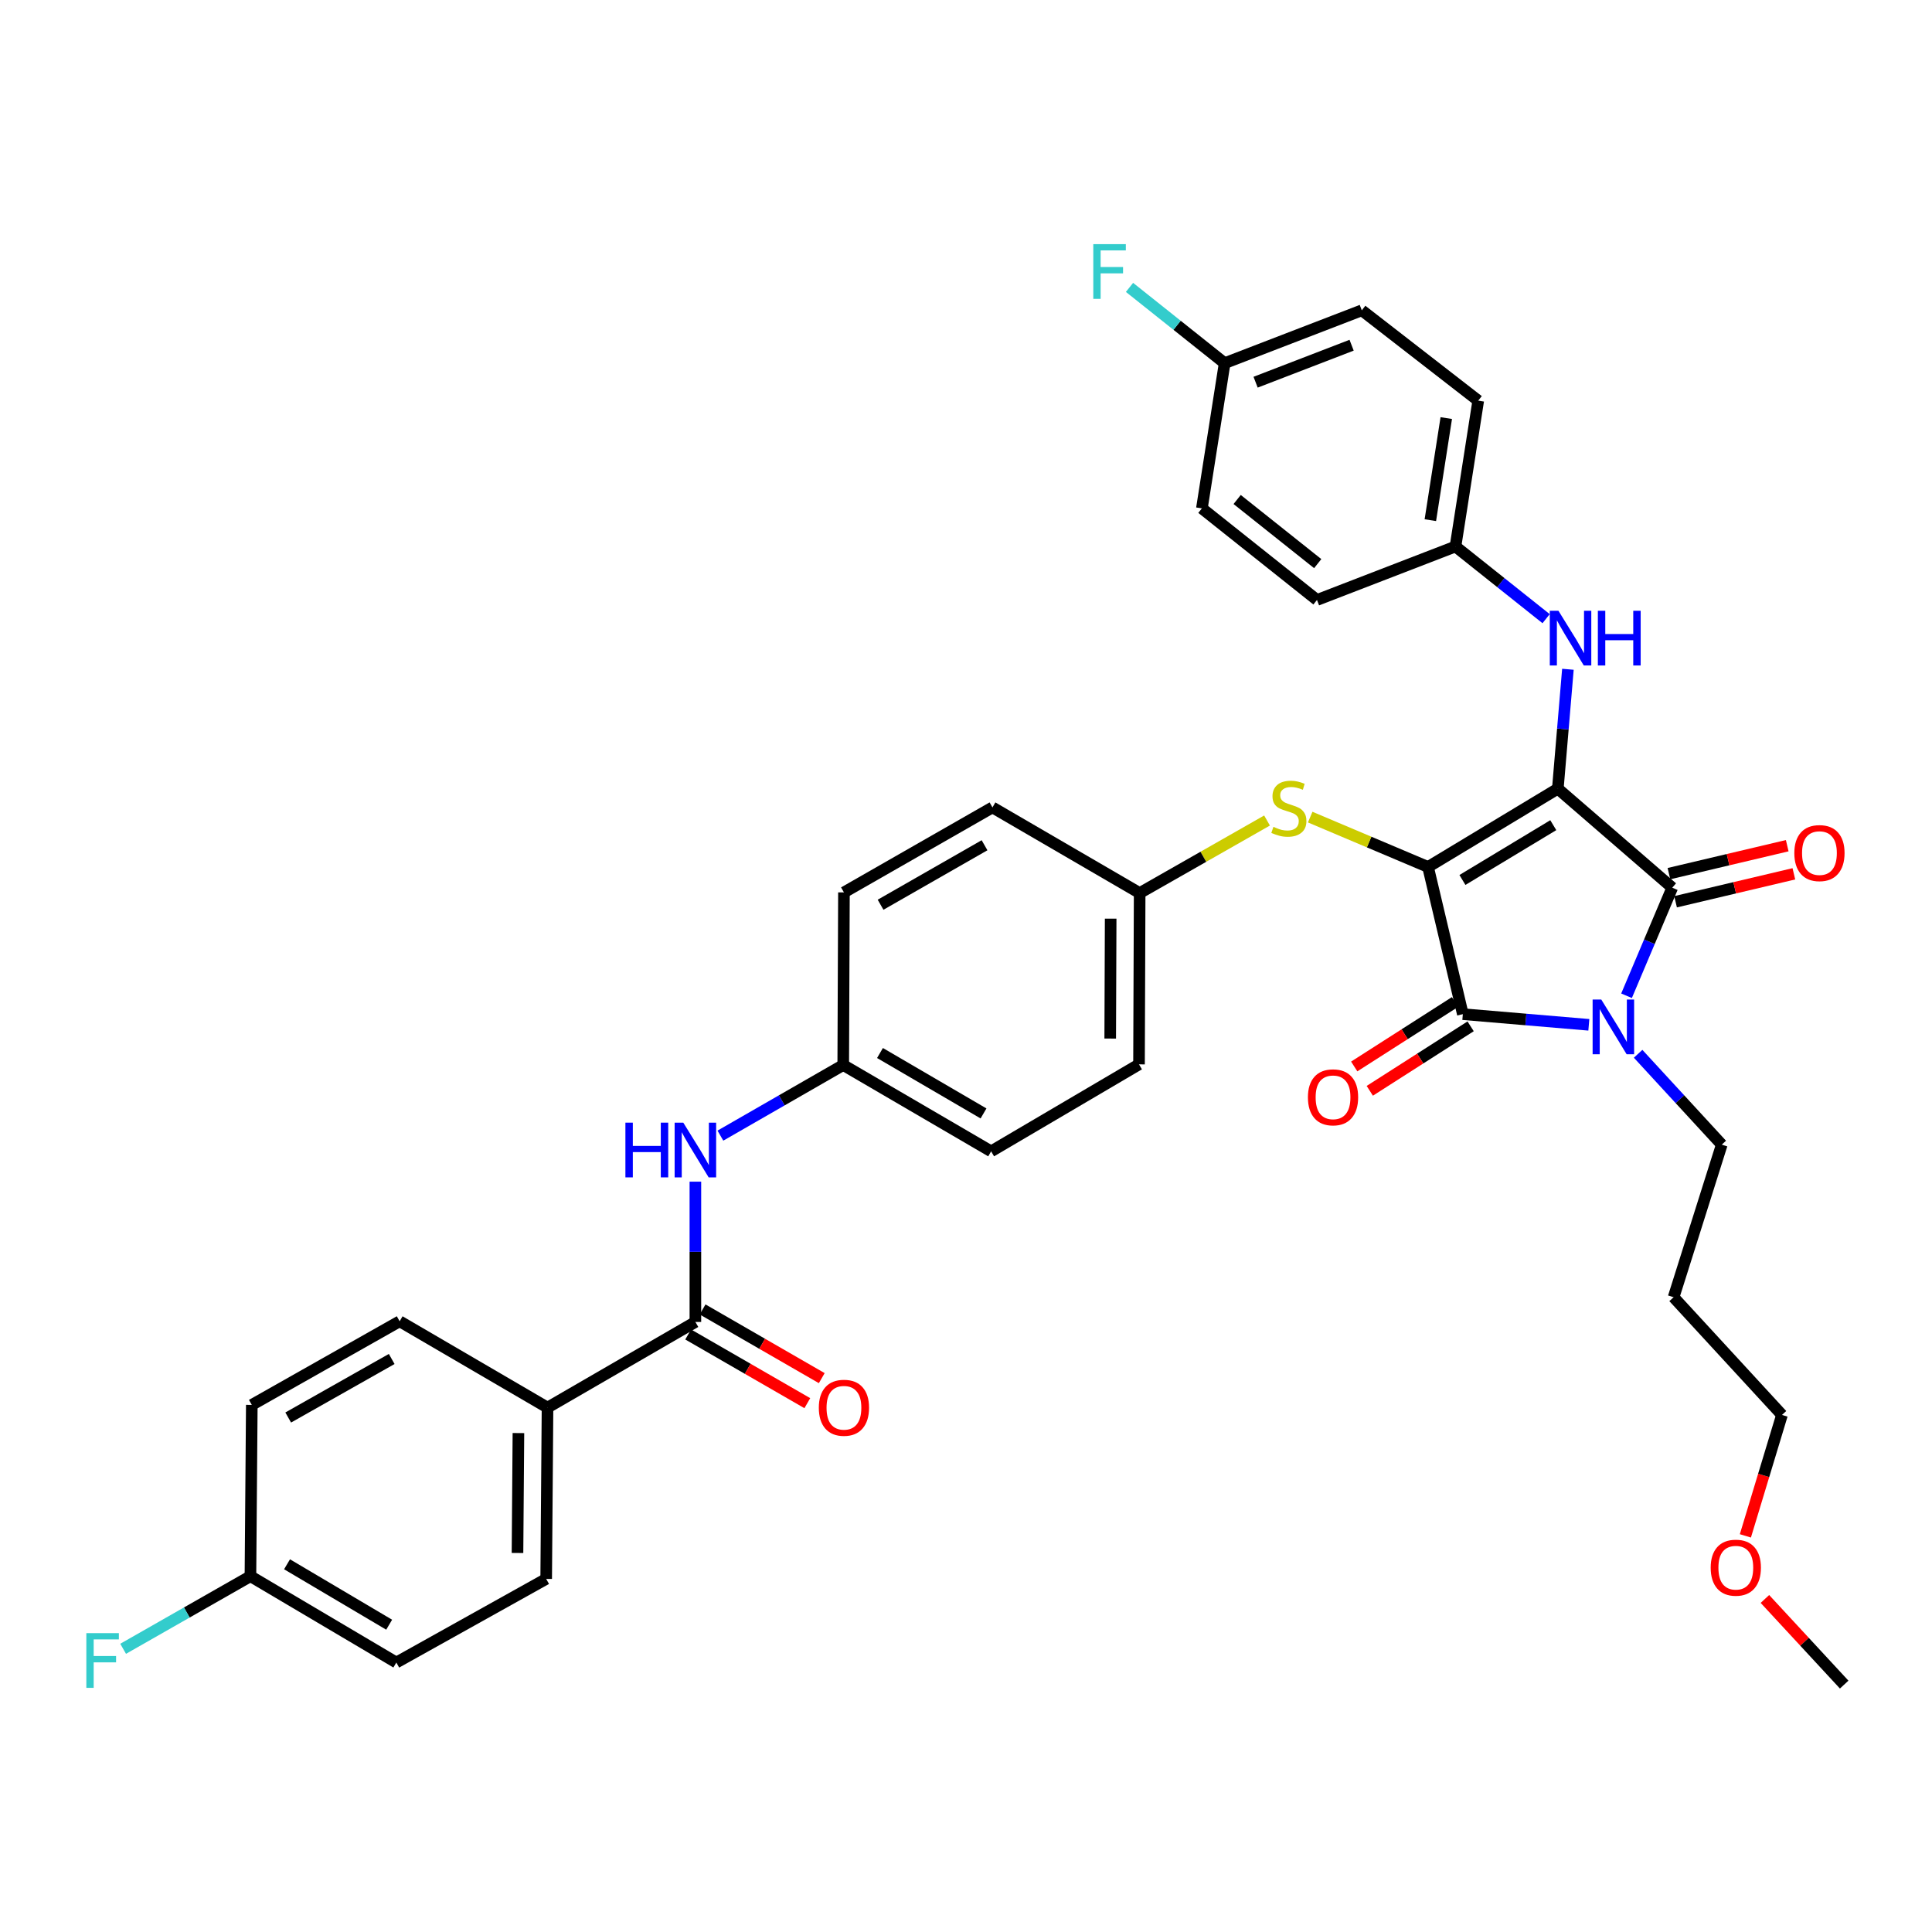 <?xml version='1.0' encoding='iso-8859-1'?>
<svg version='1.1' baseProfile='full'
              xmlns='http://www.w3.org/2000/svg'
                      xmlns:rdkit='http://www.rdkit.org/xml'
                      xmlns:xlink='http://www.w3.org/1999/xlink'
                  xml:space='preserve'
width='1000px' height='1000px' viewBox='0 0 1000 1000'>
<!-- END OF HEADER -->
<rect style='opacity:1.0;fill:#FFFFFF;stroke:none' width='1000' height='1000' x='0' y='0'> </rect>
<path class='bond-0' d='M 806.328,408.222 L 739.149,448.737' style='fill:none;fill-rule:evenodd;stroke:#000000;stroke-width:6px;stroke-linecap:butt;stroke-linejoin:miter;stroke-opacity:1' />
<path class='bond-0' d='M 803.975,427.107 L 756.95,455.467' style='fill:none;fill-rule:evenodd;stroke:#000000;stroke-width:6px;stroke-linecap:butt;stroke-linejoin:miter;stroke-opacity:1' />
<path class='bond-2' d='M 806.328,408.222 L 865.555,459.472' style='fill:none;fill-rule:evenodd;stroke:#000000;stroke-width:6px;stroke-linecap:butt;stroke-linejoin:miter;stroke-opacity:1' />
<path class='bond-4' d='M 806.328,408.222 L 808.938,377.318' style='fill:none;fill-rule:evenodd;stroke:#000000;stroke-width:6px;stroke-linecap:butt;stroke-linejoin:miter;stroke-opacity:1' />
<path class='bond-4' d='M 808.938,377.318 L 811.548,346.414' style='fill:none;fill-rule:evenodd;stroke:#0000FF;stroke-width:6px;stroke-linecap:butt;stroke-linejoin:miter;stroke-opacity:1' />
<path class='bond-3' d='M 739.149,448.737 L 757.163,524.923' style='fill:none;fill-rule:evenodd;stroke:#000000;stroke-width:6px;stroke-linecap:butt;stroke-linejoin:miter;stroke-opacity:1' />
<path class='bond-5' d='M 739.149,448.737 L 708.651,435.833' style='fill:none;fill-rule:evenodd;stroke:#000000;stroke-width:6px;stroke-linecap:butt;stroke-linejoin:miter;stroke-opacity:1' />
<path class='bond-5' d='M 708.651,435.833 L 678.153,422.929' style='fill:none;fill-rule:evenodd;stroke:#CCCC00;stroke-width:6px;stroke-linecap:butt;stroke-linejoin:miter;stroke-opacity:1' />
<path class='bond-1' d='M 841.895,515.405 L 853.725,487.439' style='fill:none;fill-rule:evenodd;stroke:#0000FF;stroke-width:6px;stroke-linecap:butt;stroke-linejoin:miter;stroke-opacity:1' />
<path class='bond-1' d='M 853.725,487.439 L 865.555,459.472' style='fill:none;fill-rule:evenodd;stroke:#000000;stroke-width:6px;stroke-linecap:butt;stroke-linejoin:miter;stroke-opacity:1' />
<path class='bond-12' d='M 847.888,545.438 L 869.534,568.953' style='fill:none;fill-rule:evenodd;stroke:#0000FF;stroke-width:6px;stroke-linecap:butt;stroke-linejoin:miter;stroke-opacity:1' />
<path class='bond-12' d='M 869.534,568.953 L 891.18,592.468' style='fill:none;fill-rule:evenodd;stroke:#000000;stroke-width:6px;stroke-linecap:butt;stroke-linejoin:miter;stroke-opacity:1' />
<path class='bond-36' d='M 822.382,530.446 L 789.773,527.684' style='fill:none;fill-rule:evenodd;stroke:#0000FF;stroke-width:6px;stroke-linecap:butt;stroke-linejoin:miter;stroke-opacity:1' />
<path class='bond-36' d='M 789.773,527.684 L 757.163,524.923' style='fill:none;fill-rule:evenodd;stroke:#000000;stroke-width:6px;stroke-linecap:butt;stroke-linejoin:miter;stroke-opacity:1' />
<path class='bond-9' d='M 867.274,466.75 L 897.889,459.518' style='fill:none;fill-rule:evenodd;stroke:#000000;stroke-width:6px;stroke-linecap:butt;stroke-linejoin:miter;stroke-opacity:1' />
<path class='bond-9' d='M 897.889,459.518 L 928.503,452.286' style='fill:none;fill-rule:evenodd;stroke:#FF0000;stroke-width:6px;stroke-linecap:butt;stroke-linejoin:miter;stroke-opacity:1' />
<path class='bond-9' d='M 863.836,452.195 L 894.45,444.962' style='fill:none;fill-rule:evenodd;stroke:#000000;stroke-width:6px;stroke-linecap:butt;stroke-linejoin:miter;stroke-opacity:1' />
<path class='bond-9' d='M 894.45,444.962 L 925.065,437.73' style='fill:none;fill-rule:evenodd;stroke:#FF0000;stroke-width:6px;stroke-linecap:butt;stroke-linejoin:miter;stroke-opacity:1' />
<path class='bond-8' d='M 753.134,518.623 L 727.037,535.312' style='fill:none;fill-rule:evenodd;stroke:#000000;stroke-width:6px;stroke-linecap:butt;stroke-linejoin:miter;stroke-opacity:1' />
<path class='bond-8' d='M 727.037,535.312 L 700.94,552.001' style='fill:none;fill-rule:evenodd;stroke:#FF0000;stroke-width:6px;stroke-linecap:butt;stroke-linejoin:miter;stroke-opacity:1' />
<path class='bond-8' d='M 761.192,531.223 L 735.095,547.912' style='fill:none;fill-rule:evenodd;stroke:#000000;stroke-width:6px;stroke-linecap:butt;stroke-linejoin:miter;stroke-opacity:1' />
<path class='bond-8' d='M 735.095,547.912 L 708.998,564.601' style='fill:none;fill-rule:evenodd;stroke:#FF0000;stroke-width:6px;stroke-linecap:butt;stroke-linejoin:miter;stroke-opacity:1' />
<path class='bond-13' d='M 800.265,320.228 L 776.811,301.545' style='fill:none;fill-rule:evenodd;stroke:#0000FF;stroke-width:6px;stroke-linecap:butt;stroke-linejoin:miter;stroke-opacity:1' />
<path class='bond-13' d='M 776.811,301.545 L 753.357,282.863' style='fill:none;fill-rule:evenodd;stroke:#000000;stroke-width:6px;stroke-linecap:butt;stroke-linejoin:miter;stroke-opacity:1' />
<path class='bond-14' d='M 655.815,424.696 L 622.85,443.472' style='fill:none;fill-rule:evenodd;stroke:#CCCC00;stroke-width:6px;stroke-linecap:butt;stroke-linejoin:miter;stroke-opacity:1' />
<path class='bond-14' d='M 622.85,443.472 L 589.884,462.248' style='fill:none;fill-rule:evenodd;stroke:#000000;stroke-width:6px;stroke-linecap:butt;stroke-linejoin:miter;stroke-opacity:1' />
<path class='bond-6' d='M 359.93,684.242 L 359.93,647.935' style='fill:none;fill-rule:evenodd;stroke:#000000;stroke-width:6px;stroke-linecap:butt;stroke-linejoin:miter;stroke-opacity:1' />
<path class='bond-6' d='M 359.93,647.935 L 359.93,611.628' style='fill:none;fill-rule:evenodd;stroke:#0000FF;stroke-width:6px;stroke-linecap:butt;stroke-linejoin:miter;stroke-opacity:1' />
<path class='bond-10' d='M 359.93,684.242 L 283.395,728.571' style='fill:none;fill-rule:evenodd;stroke:#000000;stroke-width:6px;stroke-linecap:butt;stroke-linejoin:miter;stroke-opacity:1' />
<path class='bond-11' d='M 356.195,690.72 L 387.032,708.498' style='fill:none;fill-rule:evenodd;stroke:#000000;stroke-width:6px;stroke-linecap:butt;stroke-linejoin:miter;stroke-opacity:1' />
<path class='bond-11' d='M 387.032,708.498 L 417.869,726.276' style='fill:none;fill-rule:evenodd;stroke:#FF0000;stroke-width:6px;stroke-linecap:butt;stroke-linejoin:miter;stroke-opacity:1' />
<path class='bond-11' d='M 363.665,677.763 L 394.502,695.541' style='fill:none;fill-rule:evenodd;stroke:#000000;stroke-width:6px;stroke-linecap:butt;stroke-linejoin:miter;stroke-opacity:1' />
<path class='bond-11' d='M 394.502,695.541 L 425.339,713.318' style='fill:none;fill-rule:evenodd;stroke:#FF0000;stroke-width:6px;stroke-linecap:butt;stroke-linejoin:miter;stroke-opacity:1' />
<path class='bond-7' d='M 372.877,587.801 L 404.667,569.528' style='fill:none;fill-rule:evenodd;stroke:#0000FF;stroke-width:6px;stroke-linecap:butt;stroke-linejoin:miter;stroke-opacity:1' />
<path class='bond-7' d='M 404.667,569.528 L 436.457,551.255' style='fill:none;fill-rule:evenodd;stroke:#000000;stroke-width:6px;stroke-linecap:butt;stroke-linejoin:miter;stroke-opacity:1' />
<path class='bond-15' d='M 283.395,728.571 L 282.705,817.237' style='fill:none;fill-rule:evenodd;stroke:#000000;stroke-width:6px;stroke-linecap:butt;stroke-linejoin:miter;stroke-opacity:1' />
<path class='bond-15' d='M 268.336,741.754 L 267.853,803.821' style='fill:none;fill-rule:evenodd;stroke:#000000;stroke-width:6px;stroke-linecap:butt;stroke-linejoin:miter;stroke-opacity:1' />
<path class='bond-16' d='M 283.395,728.571 L 206.86,683.893' style='fill:none;fill-rule:evenodd;stroke:#000000;stroke-width:6px;stroke-linecap:butt;stroke-linejoin:miter;stroke-opacity:1' />
<path class='bond-32' d='M 891.18,592.468 L 866.253,671.437' style='fill:none;fill-rule:evenodd;stroke:#000000;stroke-width:6px;stroke-linecap:butt;stroke-linejoin:miter;stroke-opacity:1' />
<path class='bond-25' d='M 753.357,282.863 L 681.667,310.549' style='fill:none;fill-rule:evenodd;stroke:#000000;stroke-width:6px;stroke-linecap:butt;stroke-linejoin:miter;stroke-opacity:1' />
<path class='bond-26' d='M 753.357,282.863 L 765.131,207.383' style='fill:none;fill-rule:evenodd;stroke:#000000;stroke-width:6px;stroke-linecap:butt;stroke-linejoin:miter;stroke-opacity:1' />
<path class='bond-26' d='M 740.346,269.236 L 748.588,216.4' style='fill:none;fill-rule:evenodd;stroke:#000000;stroke-width:6px;stroke-linecap:butt;stroke-linejoin:miter;stroke-opacity:1' />
<path class='bond-28' d='M 589.884,462.248 L 589.552,550.914' style='fill:none;fill-rule:evenodd;stroke:#000000;stroke-width:6px;stroke-linecap:butt;stroke-linejoin:miter;stroke-opacity:1' />
<path class='bond-28' d='M 574.878,475.492 L 574.646,537.558' style='fill:none;fill-rule:evenodd;stroke:#000000;stroke-width:6px;stroke-linecap:butt;stroke-linejoin:miter;stroke-opacity:1' />
<path class='bond-29' d='M 589.884,462.248 L 513.698,417.919' style='fill:none;fill-rule:evenodd;stroke:#000000;stroke-width:6px;stroke-linecap:butt;stroke-linejoin:miter;stroke-opacity:1' />
<path class='bond-21' d='M 282.705,817.237 L 205.14,860.519' style='fill:none;fill-rule:evenodd;stroke:#000000;stroke-width:6px;stroke-linecap:butt;stroke-linejoin:miter;stroke-opacity:1' />
<path class='bond-20' d='M 206.86,683.893 L 130.333,727.175' style='fill:none;fill-rule:evenodd;stroke:#000000;stroke-width:6px;stroke-linecap:butt;stroke-linejoin:miter;stroke-opacity:1' />
<path class='bond-20' d='M 202.744,703.403 L 149.175,733.701' style='fill:none;fill-rule:evenodd;stroke:#000000;stroke-width:6px;stroke-linecap:butt;stroke-linejoin:miter;stroke-opacity:1' />
<path class='bond-17' d='M 436.457,551.255 L 513.009,595.933' style='fill:none;fill-rule:evenodd;stroke:#000000;stroke-width:6px;stroke-linecap:butt;stroke-linejoin:miter;stroke-opacity:1' />
<path class='bond-17' d='M 455.479,545.039 L 509.065,576.314' style='fill:none;fill-rule:evenodd;stroke:#000000;stroke-width:6px;stroke-linecap:butt;stroke-linejoin:miter;stroke-opacity:1' />
<path class='bond-38' d='M 436.457,551.255 L 436.822,461.907' style='fill:none;fill-rule:evenodd;stroke:#000000;stroke-width:6px;stroke-linecap:butt;stroke-linejoin:miter;stroke-opacity:1' />
<path class='bond-18' d='M 129.627,815.841 L 130.333,727.175' style='fill:none;fill-rule:evenodd;stroke:#000000;stroke-width:6px;stroke-linecap:butt;stroke-linejoin:miter;stroke-opacity:1' />
<path class='bond-23' d='M 129.627,815.841 L 96.679,834.628' style='fill:none;fill-rule:evenodd;stroke:#000000;stroke-width:6px;stroke-linecap:butt;stroke-linejoin:miter;stroke-opacity:1' />
<path class='bond-23' d='M 96.679,834.628 L 63.731,853.415' style='fill:none;fill-rule:evenodd;stroke:#33CCCC;stroke-width:6px;stroke-linecap:butt;stroke-linejoin:miter;stroke-opacity:1' />
<path class='bond-39' d='M 129.627,815.841 L 205.14,860.519' style='fill:none;fill-rule:evenodd;stroke:#000000;stroke-width:6px;stroke-linecap:butt;stroke-linejoin:miter;stroke-opacity:1' />
<path class='bond-39' d='M 148.57,809.671 L 201.429,840.945' style='fill:none;fill-rule:evenodd;stroke:#000000;stroke-width:6px;stroke-linecap:butt;stroke-linejoin:miter;stroke-opacity:1' />
<path class='bond-19' d='M 633.873,187.973 L 704.866,160.619' style='fill:none;fill-rule:evenodd;stroke:#000000;stroke-width:6px;stroke-linecap:butt;stroke-linejoin:miter;stroke-opacity:1' />
<path class='bond-19' d='M 649.899,197.826 L 699.594,178.679' style='fill:none;fill-rule:evenodd;stroke:#000000;stroke-width:6px;stroke-linecap:butt;stroke-linejoin:miter;stroke-opacity:1' />
<path class='bond-22' d='M 633.873,187.973 L 609.251,168.362' style='fill:none;fill-rule:evenodd;stroke:#000000;stroke-width:6px;stroke-linecap:butt;stroke-linejoin:miter;stroke-opacity:1' />
<path class='bond-22' d='M 609.251,168.362 L 584.629,148.751' style='fill:none;fill-rule:evenodd;stroke:#33CCCC;stroke-width:6px;stroke-linecap:butt;stroke-linejoin:miter;stroke-opacity:1' />
<path class='bond-37' d='M 633.873,187.973 L 622.099,263.129' style='fill:none;fill-rule:evenodd;stroke:#000000;stroke-width:6px;stroke-linecap:butt;stroke-linejoin:miter;stroke-opacity:1' />
<path class='bond-24' d='M 513.009,595.933 L 589.552,550.914' style='fill:none;fill-rule:evenodd;stroke:#000000;stroke-width:6px;stroke-linecap:butt;stroke-linejoin:miter;stroke-opacity:1' />
<path class='bond-30' d='M 681.667,310.549 L 622.099,263.129' style='fill:none;fill-rule:evenodd;stroke:#000000;stroke-width:6px;stroke-linecap:butt;stroke-linejoin:miter;stroke-opacity:1' />
<path class='bond-30' d='M 682.046,291.734 L 640.349,258.54' style='fill:none;fill-rule:evenodd;stroke:#000000;stroke-width:6px;stroke-linecap:butt;stroke-linejoin:miter;stroke-opacity:1' />
<path class='bond-31' d='M 765.131,207.383 L 704.866,160.619' style='fill:none;fill-rule:evenodd;stroke:#000000;stroke-width:6px;stroke-linecap:butt;stroke-linejoin:miter;stroke-opacity:1' />
<path class='bond-27' d='M 436.822,461.907 L 513.698,417.919' style='fill:none;fill-rule:evenodd;stroke:#000000;stroke-width:6px;stroke-linecap:butt;stroke-linejoin:miter;stroke-opacity:1' />
<path class='bond-27' d='M 455.782,468.29 L 509.595,437.498' style='fill:none;fill-rule:evenodd;stroke:#000000;stroke-width:6px;stroke-linecap:butt;stroke-linejoin:miter;stroke-opacity:1' />
<path class='bond-34' d='M 866.253,671.437 L 922.348,732.368' style='fill:none;fill-rule:evenodd;stroke:#000000;stroke-width:6px;stroke-linecap:butt;stroke-linejoin:miter;stroke-opacity:1' />
<path class='bond-33' d='M 903.408,794.963 L 912.878,763.665' style='fill:none;fill-rule:evenodd;stroke:#FF0000;stroke-width:6px;stroke-linecap:butt;stroke-linejoin:miter;stroke-opacity:1' />
<path class='bond-33' d='M 912.878,763.665 L 922.348,732.368' style='fill:none;fill-rule:evenodd;stroke:#000000;stroke-width:6px;stroke-linecap:butt;stroke-linejoin:miter;stroke-opacity:1' />
<path class='bond-35' d='M 913.515,827.62 L 934.03,849.782' style='fill:none;fill-rule:evenodd;stroke:#FF0000;stroke-width:6px;stroke-linecap:butt;stroke-linejoin:miter;stroke-opacity:1' />
<path class='bond-35' d='M 934.03,849.782 L 954.545,871.944' style='fill:none;fill-rule:evenodd;stroke:#000000;stroke-width:6px;stroke-linecap:butt;stroke-linejoin:miter;stroke-opacity:1' />
<path  class='atom-2' d='M 828.817 517.361
L 838.097 532.361
Q 839.017 533.841, 840.497 536.521
Q 841.977 539.201, 842.057 539.361
L 842.057 517.361
L 845.817 517.361
L 845.817 545.681
L 841.937 545.681
L 831.977 529.281
Q 830.817 527.361, 829.577 525.161
Q 828.377 522.961, 828.017 522.281
L 828.017 545.681
L 824.337 545.681
L 824.337 517.361
L 828.817 517.361
' fill='#0000FF'/>
<path  class='atom-5' d='M 806.649 316.139
L 815.929 331.139
Q 816.849 332.619, 818.329 335.299
Q 819.809 337.979, 819.889 338.139
L 819.889 316.139
L 823.649 316.139
L 823.649 344.459
L 819.769 344.459
L 809.809 328.059
Q 808.649 326.139, 807.409 323.939
Q 806.209 321.739, 805.849 321.059
L 805.849 344.459
L 802.169 344.459
L 802.169 316.139
L 806.649 316.139
' fill='#0000FF'/>
<path  class='atom-5' d='M 827.049 316.139
L 830.889 316.139
L 830.889 328.179
L 845.369 328.179
L 845.369 316.139
L 849.209 316.139
L 849.209 344.459
L 845.369 344.459
L 845.369 331.379
L 830.889 331.379
L 830.889 344.459
L 827.049 344.459
L 827.049 316.139
' fill='#0000FF'/>
<path  class='atom-6' d='M 659.117 427.979
Q 659.437 428.099, 660.757 428.659
Q 662.077 429.219, 663.517 429.579
Q 664.997 429.899, 666.437 429.899
Q 669.117 429.899, 670.677 428.619
Q 672.237 427.299, 672.237 425.019
Q 672.237 423.459, 671.437 422.499
Q 670.677 421.539, 669.477 421.019
Q 668.277 420.499, 666.277 419.899
Q 663.757 419.139, 662.237 418.419
Q 660.757 417.699, 659.677 416.179
Q 658.637 414.659, 658.637 412.099
Q 658.637 408.539, 661.037 406.339
Q 663.477 404.139, 668.277 404.139
Q 671.557 404.139, 675.277 405.699
L 674.357 408.779
Q 670.957 407.379, 668.397 407.379
Q 665.637 407.379, 664.117 408.539
Q 662.597 409.659, 662.637 411.619
Q 662.637 413.139, 663.397 414.059
Q 664.197 414.979, 665.317 415.499
Q 666.477 416.019, 668.397 416.619
Q 670.957 417.419, 672.477 418.219
Q 673.997 419.019, 675.077 420.659
Q 676.197 422.259, 676.197 425.019
Q 676.197 428.939, 673.557 431.059
Q 670.957 433.139, 666.597 433.139
Q 664.077 433.139, 662.157 432.579
Q 660.277 432.059, 658.037 431.139
L 659.117 427.979
' fill='#CCCC00'/>
<path  class='atom-8' d='M 323.71 581.083
L 327.55 581.083
L 327.55 593.123
L 342.03 593.123
L 342.03 581.083
L 345.87 581.083
L 345.87 609.403
L 342.03 609.403
L 342.03 596.323
L 327.55 596.323
L 327.55 609.403
L 323.71 609.403
L 323.71 581.083
' fill='#0000FF'/>
<path  class='atom-8' d='M 353.67 581.083
L 362.95 596.083
Q 363.87 597.563, 365.35 600.243
Q 366.83 602.923, 366.91 603.083
L 366.91 581.083
L 370.67 581.083
L 370.67 609.403
L 366.79 609.403
L 356.83 593.003
Q 355.67 591.083, 354.43 588.883
Q 353.23 586.683, 352.87 586.003
L 352.87 609.403
L 349.19 609.403
L 349.19 581.083
L 353.67 581.083
' fill='#0000FF'/>
<path  class='atom-9' d='M 676.976 567.969
Q 676.976 561.169, 680.336 557.369
Q 683.696 553.569, 689.976 553.569
Q 696.256 553.569, 699.616 557.369
Q 702.976 561.169, 702.976 567.969
Q 702.976 574.849, 699.576 578.769
Q 696.176 582.649, 689.976 582.649
Q 683.736 582.649, 680.336 578.769
Q 676.976 574.889, 676.976 567.969
M 689.976 579.449
Q 694.296 579.449, 696.616 576.569
Q 698.976 573.649, 698.976 567.969
Q 698.976 562.409, 696.616 559.609
Q 694.296 556.769, 689.976 556.769
Q 685.656 556.769, 683.296 559.569
Q 680.976 562.369, 680.976 567.969
Q 680.976 573.689, 683.296 576.569
Q 685.656 579.449, 689.976 579.449
' fill='#FF0000'/>
<path  class='atom-10' d='M 928.741 441.555
Q 928.741 434.755, 932.101 430.955
Q 935.461 427.155, 941.741 427.155
Q 948.021 427.155, 951.381 430.955
Q 954.741 434.755, 954.741 441.555
Q 954.741 448.435, 951.341 452.355
Q 947.941 456.235, 941.741 456.235
Q 935.501 456.235, 932.101 452.355
Q 928.741 448.475, 928.741 441.555
M 941.741 453.035
Q 946.061 453.035, 948.381 450.155
Q 950.741 447.235, 950.741 441.555
Q 950.741 435.995, 948.381 433.195
Q 946.061 430.355, 941.741 430.355
Q 937.421 430.355, 935.061 433.155
Q 932.741 435.955, 932.741 441.555
Q 932.741 447.275, 935.061 450.155
Q 937.421 453.035, 941.741 453.035
' fill='#FF0000'/>
<path  class='atom-12' d='M 423.822 728.651
Q 423.822 721.851, 427.182 718.051
Q 430.542 714.251, 436.822 714.251
Q 443.102 714.251, 446.462 718.051
Q 449.822 721.851, 449.822 728.651
Q 449.822 735.531, 446.422 739.451
Q 443.022 743.331, 436.822 743.331
Q 430.582 743.331, 427.182 739.451
Q 423.822 735.571, 423.822 728.651
M 436.822 740.131
Q 441.142 740.131, 443.462 737.251
Q 445.822 734.331, 445.822 728.651
Q 445.822 723.091, 443.462 720.291
Q 441.142 717.451, 436.822 717.451
Q 432.502 717.451, 430.142 720.251
Q 427.822 723.051, 427.822 728.651
Q 427.822 734.371, 430.142 737.251
Q 432.502 740.131, 436.822 740.131
' fill='#FF0000'/>
<path  class='atom-23' d='M 565.885 126.368
L 582.725 126.368
L 582.725 129.608
L 569.685 129.608
L 569.685 138.208
L 581.285 138.208
L 581.285 141.488
L 569.685 141.488
L 569.685 154.688
L 565.885 154.688
L 565.885 126.368
' fill='#33CCCC'/>
<path  class='atom-24' d='M 44.689 845.312
L 61.529 845.312
L 61.529 848.552
L 48.489 848.552
L 48.489 857.152
L 60.089 857.152
L 60.089 860.432
L 48.489 860.432
L 48.489 873.632
L 44.689 873.632
L 44.689 845.312
' fill='#33CCCC'/>
<path  class='atom-34' d='M 885.451 811.426
Q 885.451 804.626, 888.811 800.826
Q 892.171 797.026, 898.451 797.026
Q 904.731 797.026, 908.091 800.826
Q 911.451 804.626, 911.451 811.426
Q 911.451 818.306, 908.051 822.226
Q 904.651 826.106, 898.451 826.106
Q 892.211 826.106, 888.811 822.226
Q 885.451 818.346, 885.451 811.426
M 898.451 822.906
Q 902.771 822.906, 905.091 820.026
Q 907.451 817.106, 907.451 811.426
Q 907.451 805.866, 905.091 803.066
Q 902.771 800.226, 898.451 800.226
Q 894.131 800.226, 891.771 803.026
Q 889.451 805.826, 889.451 811.426
Q 889.451 817.146, 891.771 820.026
Q 894.131 822.906, 898.451 822.906
' fill='#FF0000'/>
</svg>
